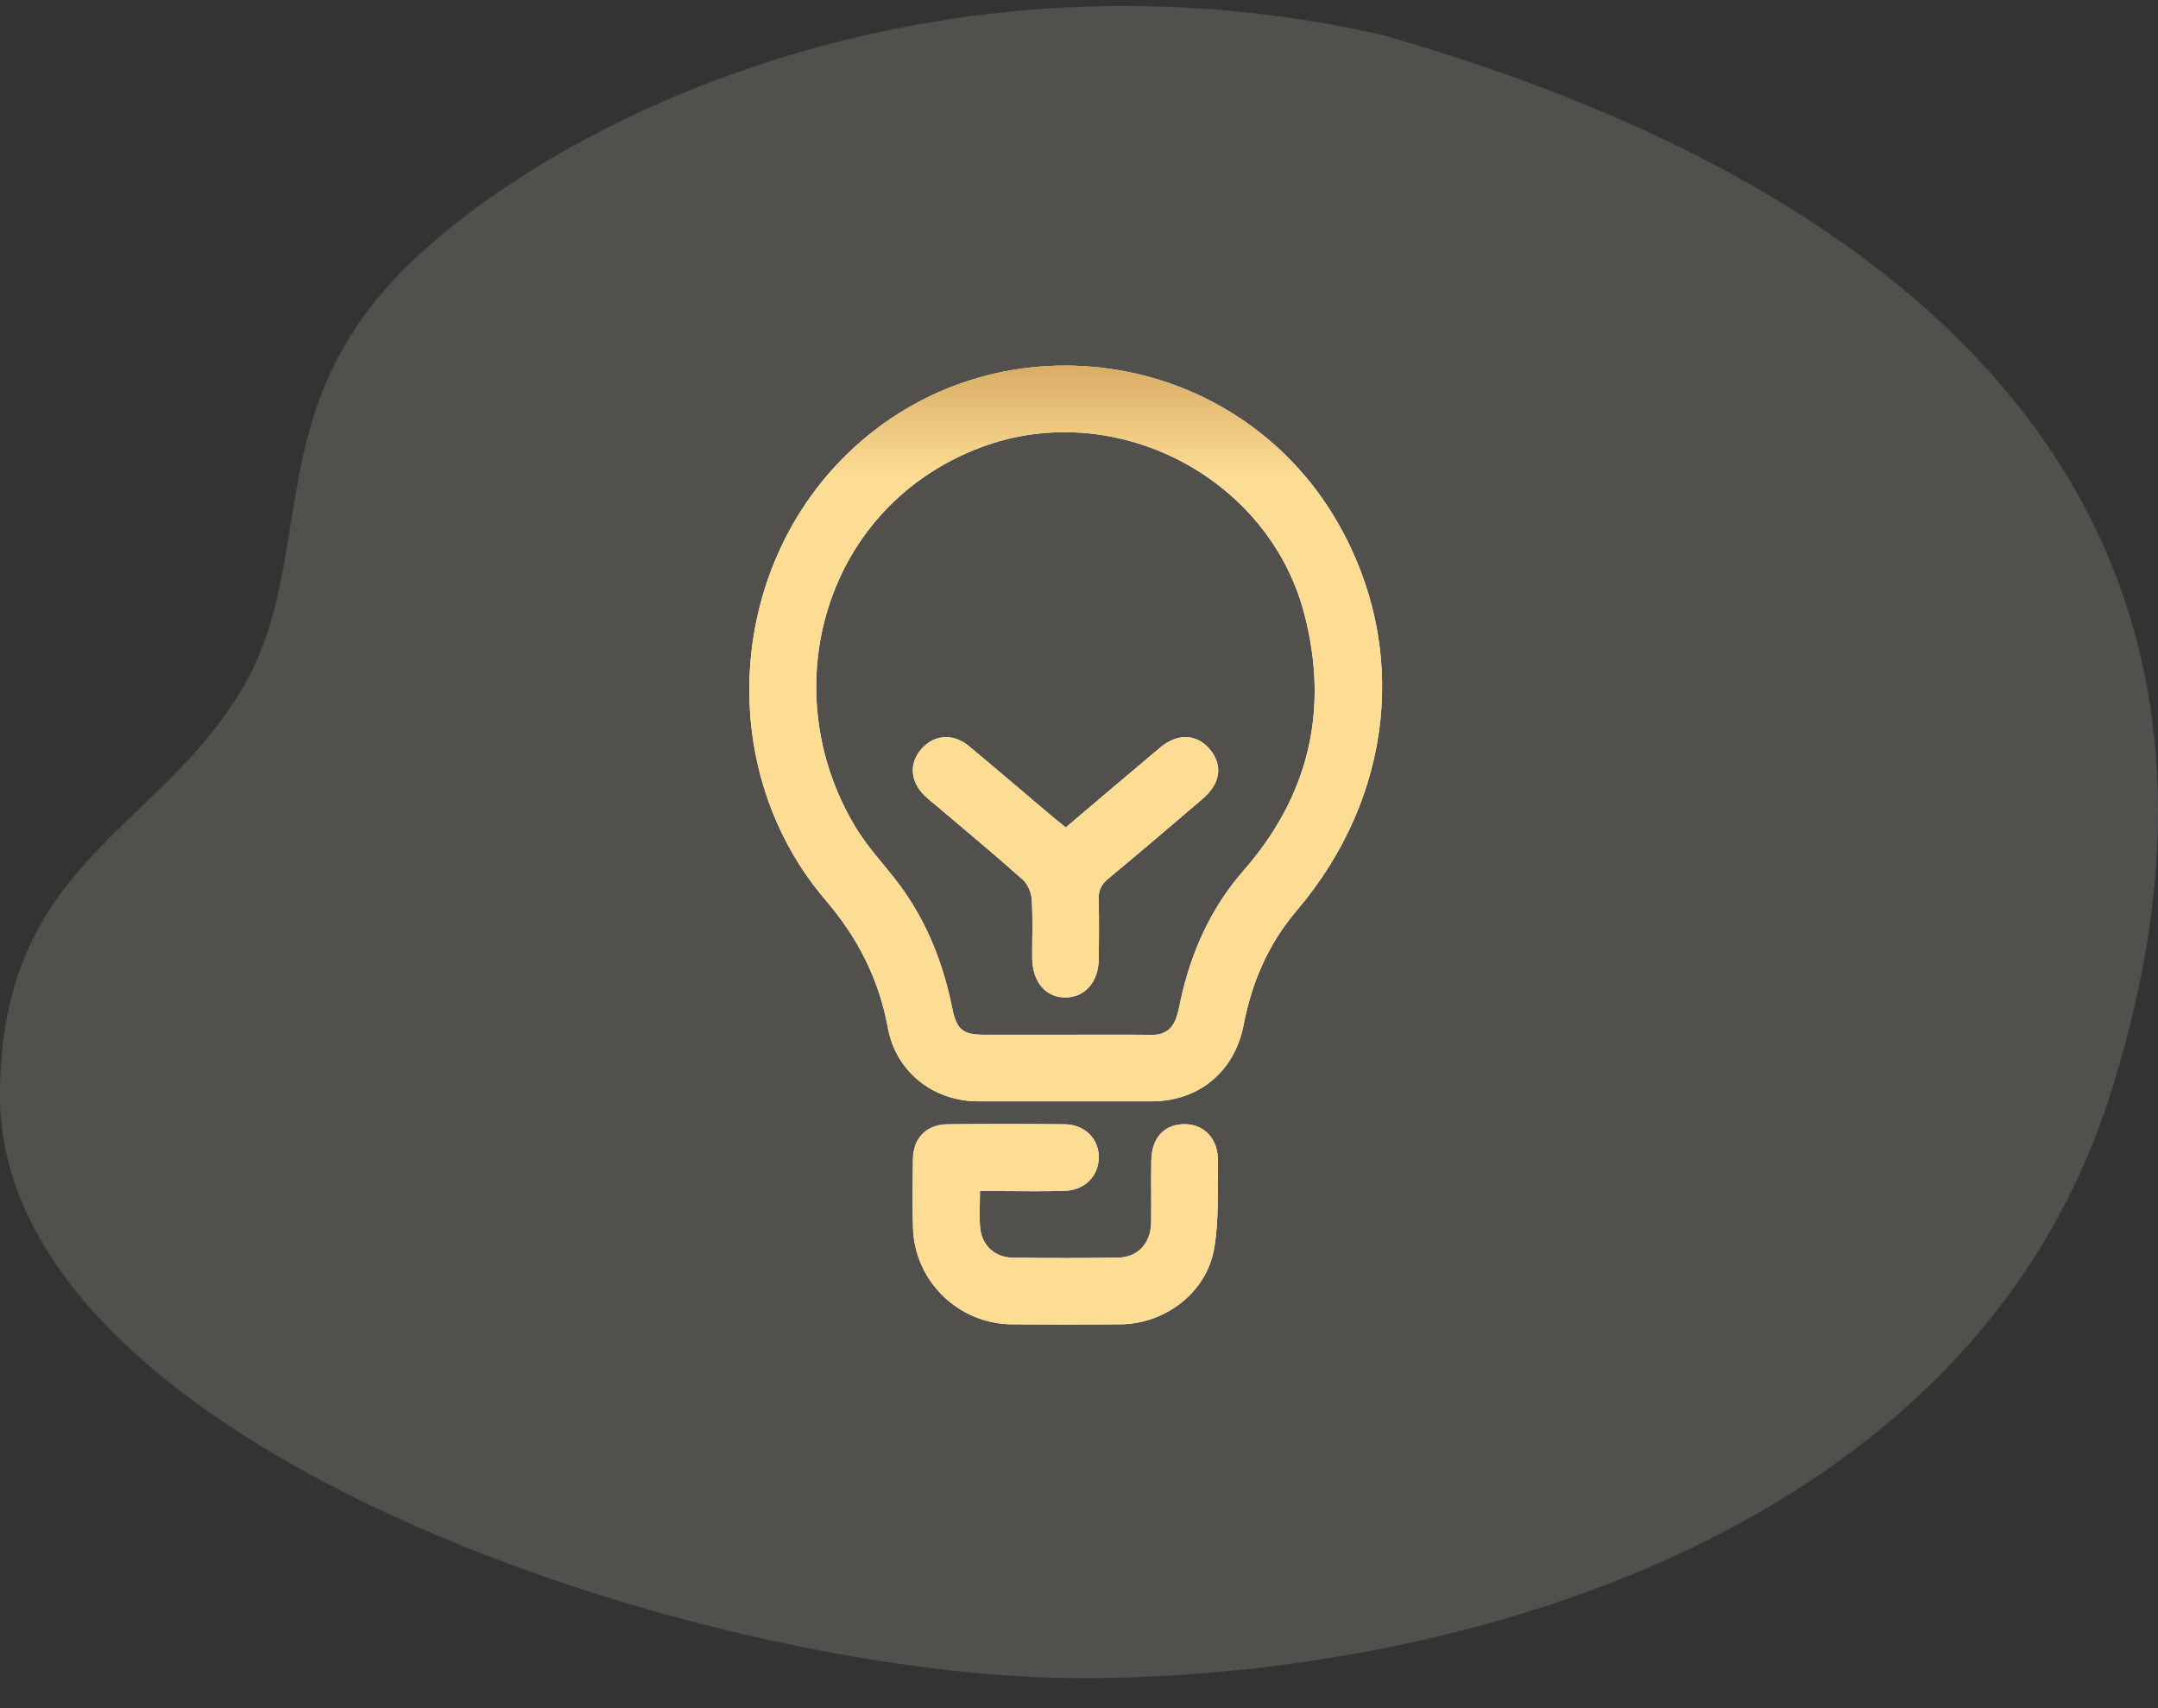 <svg width="72" height="57" viewBox="0 0 72 57" fill="none" xmlns="http://www.w3.org/2000/svg">
<rect x="0" y="0" width="72" height="57" fill="#333333" stroke="none"/>
<g id="Component 5">
<path id="Vector 71" d="M70.394 36.568C76.896 16.198 62.63 5.854 46.066 1.153C31.401 -2.138 18.864 3.75 13.63 8.832C8.627 13.689 10.616 18.634 8.109 22.935C5.292 27.768 -0 28.764 0 36.568C0.001 48.361 23.637 56 36.059 56C48.481 56 65.695 51.29 70.394 36.568Z" fill="#FFF7E4" fill-opacity="0.15"/>
<g id="Vector">
<path d="M35.557 36.751C34.581 36.751 33.605 36.753 32.63 36.751C31.136 36.747 29.893 35.765 29.625 34.306C29.327 32.689 28.632 31.307 27.556 30.051C23.876 25.758 24.219 19.085 28.268 15.147C33.142 10.408 41.233 11.538 44.627 17.431C47.012 21.574 46.507 26.566 43.266 30.382C42.313 31.504 41.766 32.78 41.494 34.194C41.197 35.744 40.014 36.747 38.434 36.75C37.476 36.752 36.516 36.751 35.557 36.751ZM35.567 34.529C36.526 34.529 37.485 34.522 38.444 34.532C38.872 34.536 39.126 34.323 39.254 33.941C39.322 33.738 39.357 33.524 39.403 33.314C39.761 31.728 40.408 30.288 41.49 29.051C43.673 26.552 44.356 23.682 43.514 20.472C42.317 15.908 37.202 13.272 32.768 14.912C27.521 16.853 25.761 22.978 28.542 27.599C28.955 28.287 29.528 28.878 30.011 29.526C30.923 30.755 31.467 32.142 31.769 33.636C31.919 34.373 32.133 34.528 32.84 34.529C33.749 34.529 34.658 34.529 35.567 34.529Z" fill="white"/>
<path d="M35.557 36.751C34.581 36.751 33.605 36.753 32.63 36.751C31.136 36.747 29.893 35.765 29.625 34.306C29.327 32.689 28.632 31.307 27.556 30.051C23.876 25.758 24.219 19.085 28.268 15.147C33.142 10.408 41.233 11.538 44.627 17.431C47.012 21.574 46.507 26.566 43.266 30.382C42.313 31.504 41.766 32.78 41.494 34.194C41.197 35.744 40.014 36.747 38.434 36.75C37.476 36.752 36.516 36.751 35.557 36.751ZM35.567 34.529C36.526 34.529 37.485 34.522 38.444 34.532C38.872 34.536 39.126 34.323 39.254 33.941C39.322 33.738 39.357 33.524 39.403 33.314C39.761 31.728 40.408 30.288 41.49 29.051C43.673 26.552 44.356 23.682 43.514 20.472C42.317 15.908 37.202 13.272 32.768 14.912C27.521 16.853 25.761 22.978 28.542 27.599C28.955 28.287 29.528 28.878 30.011 29.526C30.923 30.755 31.467 32.142 31.769 33.636C31.919 34.373 32.133 34.528 32.84 34.529C33.749 34.529 34.658 34.529 35.567 34.529Z" fill="url(#paint0_linear_146_994)"/>
<path d="M32.695 39.745C32.695 40.202 32.669 40.581 32.701 40.956C32.751 41.552 33.184 41.96 33.789 41.968C34.964 41.984 36.139 41.986 37.312 41.966C37.966 41.955 38.397 41.48 38.407 40.801C38.417 40.107 38.4 39.411 38.413 38.717C38.428 37.95 38.869 37.497 39.555 37.514C40.195 37.531 40.646 38.017 40.635 38.741C40.62 39.714 40.672 40.703 40.511 41.654C40.261 43.129 38.881 44.179 37.378 44.192C36.171 44.203 34.963 44.203 33.756 44.192C31.968 44.176 30.506 42.742 30.461 40.957C30.442 40.196 30.45 39.435 30.46 38.674C30.469 37.981 30.91 37.525 31.607 37.517C32.914 37.503 34.221 37.504 35.527 37.517C36.177 37.524 36.65 37.991 36.66 38.585C36.671 39.217 36.218 39.709 35.543 39.735C34.8 39.763 34.055 39.743 33.31 39.744C33.131 39.744 32.952 39.745 32.695 39.745Z" fill="white"/>
<path d="M32.695 39.745C32.695 40.202 32.669 40.581 32.701 40.956C32.751 41.552 33.184 41.96 33.789 41.968C34.964 41.984 36.139 41.986 37.312 41.966C37.966 41.955 38.397 41.48 38.407 40.801C38.417 40.107 38.4 39.411 38.413 38.717C38.428 37.95 38.869 37.497 39.555 37.514C40.195 37.531 40.646 38.017 40.635 38.741C40.62 39.714 40.672 40.703 40.511 41.654C40.261 43.129 38.881 44.179 37.378 44.192C36.171 44.203 34.963 44.203 33.756 44.192C31.968 44.176 30.506 42.742 30.461 40.957C30.442 40.196 30.45 39.435 30.46 38.674C30.469 37.981 30.91 37.525 31.607 37.517C32.914 37.503 34.221 37.504 35.527 37.517C36.177 37.524 36.65 37.991 36.66 38.585C36.671 39.217 36.218 39.709 35.543 39.735C34.8 39.763 34.055 39.743 33.31 39.744C33.131 39.744 32.952 39.745 32.695 39.745Z" fill="url(#paint1_linear_146_994)"/>
<path d="M35.559 27.611C36.627 26.706 37.667 25.817 38.716 24.939C39.314 24.439 39.979 24.494 40.407 25.058C40.805 25.581 40.702 26.166 40.117 26.664C39.074 27.552 38.036 28.444 36.979 29.318C36.737 29.519 36.643 29.724 36.654 30.035C36.677 30.678 36.663 31.323 36.661 31.967C36.659 32.748 36.222 33.271 35.564 33.284C34.891 33.298 34.441 32.765 34.438 31.945C34.436 31.3 34.464 30.654 34.423 30.012C34.408 29.783 34.29 29.5 34.121 29.351C33.16 28.496 32.169 27.674 31.189 26.842C31.076 26.745 30.957 26.656 30.851 26.552C30.368 26.075 30.325 25.478 30.735 25.002C31.155 24.512 31.796 24.458 32.322 24.893C33.223 25.641 34.112 26.404 35.006 27.16C35.169 27.299 35.337 27.432 35.559 27.611Z" fill="white"/>
<path d="M35.559 27.611C36.627 26.706 37.667 25.817 38.716 24.939C39.314 24.439 39.979 24.494 40.407 25.058C40.805 25.581 40.702 26.166 40.117 26.664C39.074 27.552 38.036 28.444 36.979 29.318C36.737 29.519 36.643 29.724 36.654 30.035C36.677 30.678 36.663 31.323 36.661 31.967C36.659 32.748 36.222 33.271 35.564 33.284C34.891 33.298 34.441 32.765 34.438 31.945C34.436 31.3 34.464 30.654 34.423 30.012C34.408 29.783 34.29 29.5 34.121 29.351C33.16 28.496 32.169 27.674 31.189 26.842C31.076 26.745 30.957 26.656 30.851 26.552C30.368 26.075 30.325 25.478 30.735 25.002C31.155 24.512 31.796 24.458 32.322 24.893C33.223 25.641 34.112 26.404 35.006 27.16C35.169 27.299 35.337 27.432 35.559 27.611Z" fill="url(#paint2_linear_146_994)"/>
</g>
</g>
<defs>
<linearGradient id="paint0_linear_146_994" x1="35.852" y1="11.685" x2="35.852" y2="15.857" gradientUnits="userSpaceOnUse">
<stop stop-color="#D4A65D"/>
<stop offset="1" stop-color="#FDDC94"/>
</linearGradient>
<linearGradient id="paint1_linear_146_994" x1="35.852" y1="11.685" x2="35.852" y2="15.857" gradientUnits="userSpaceOnUse">
<stop stop-color="#D4A65D"/>
<stop offset="1" stop-color="#FDDC94"/>
</linearGradient>
<linearGradient id="paint2_linear_146_994" x1="35.852" y1="11.685" x2="35.852" y2="15.857" gradientUnits="userSpaceOnUse">
<stop stop-color="#D4A65D"/>
<stop offset="1" stop-color="#FDDC94"/>
</linearGradient>
</defs>
</svg>
